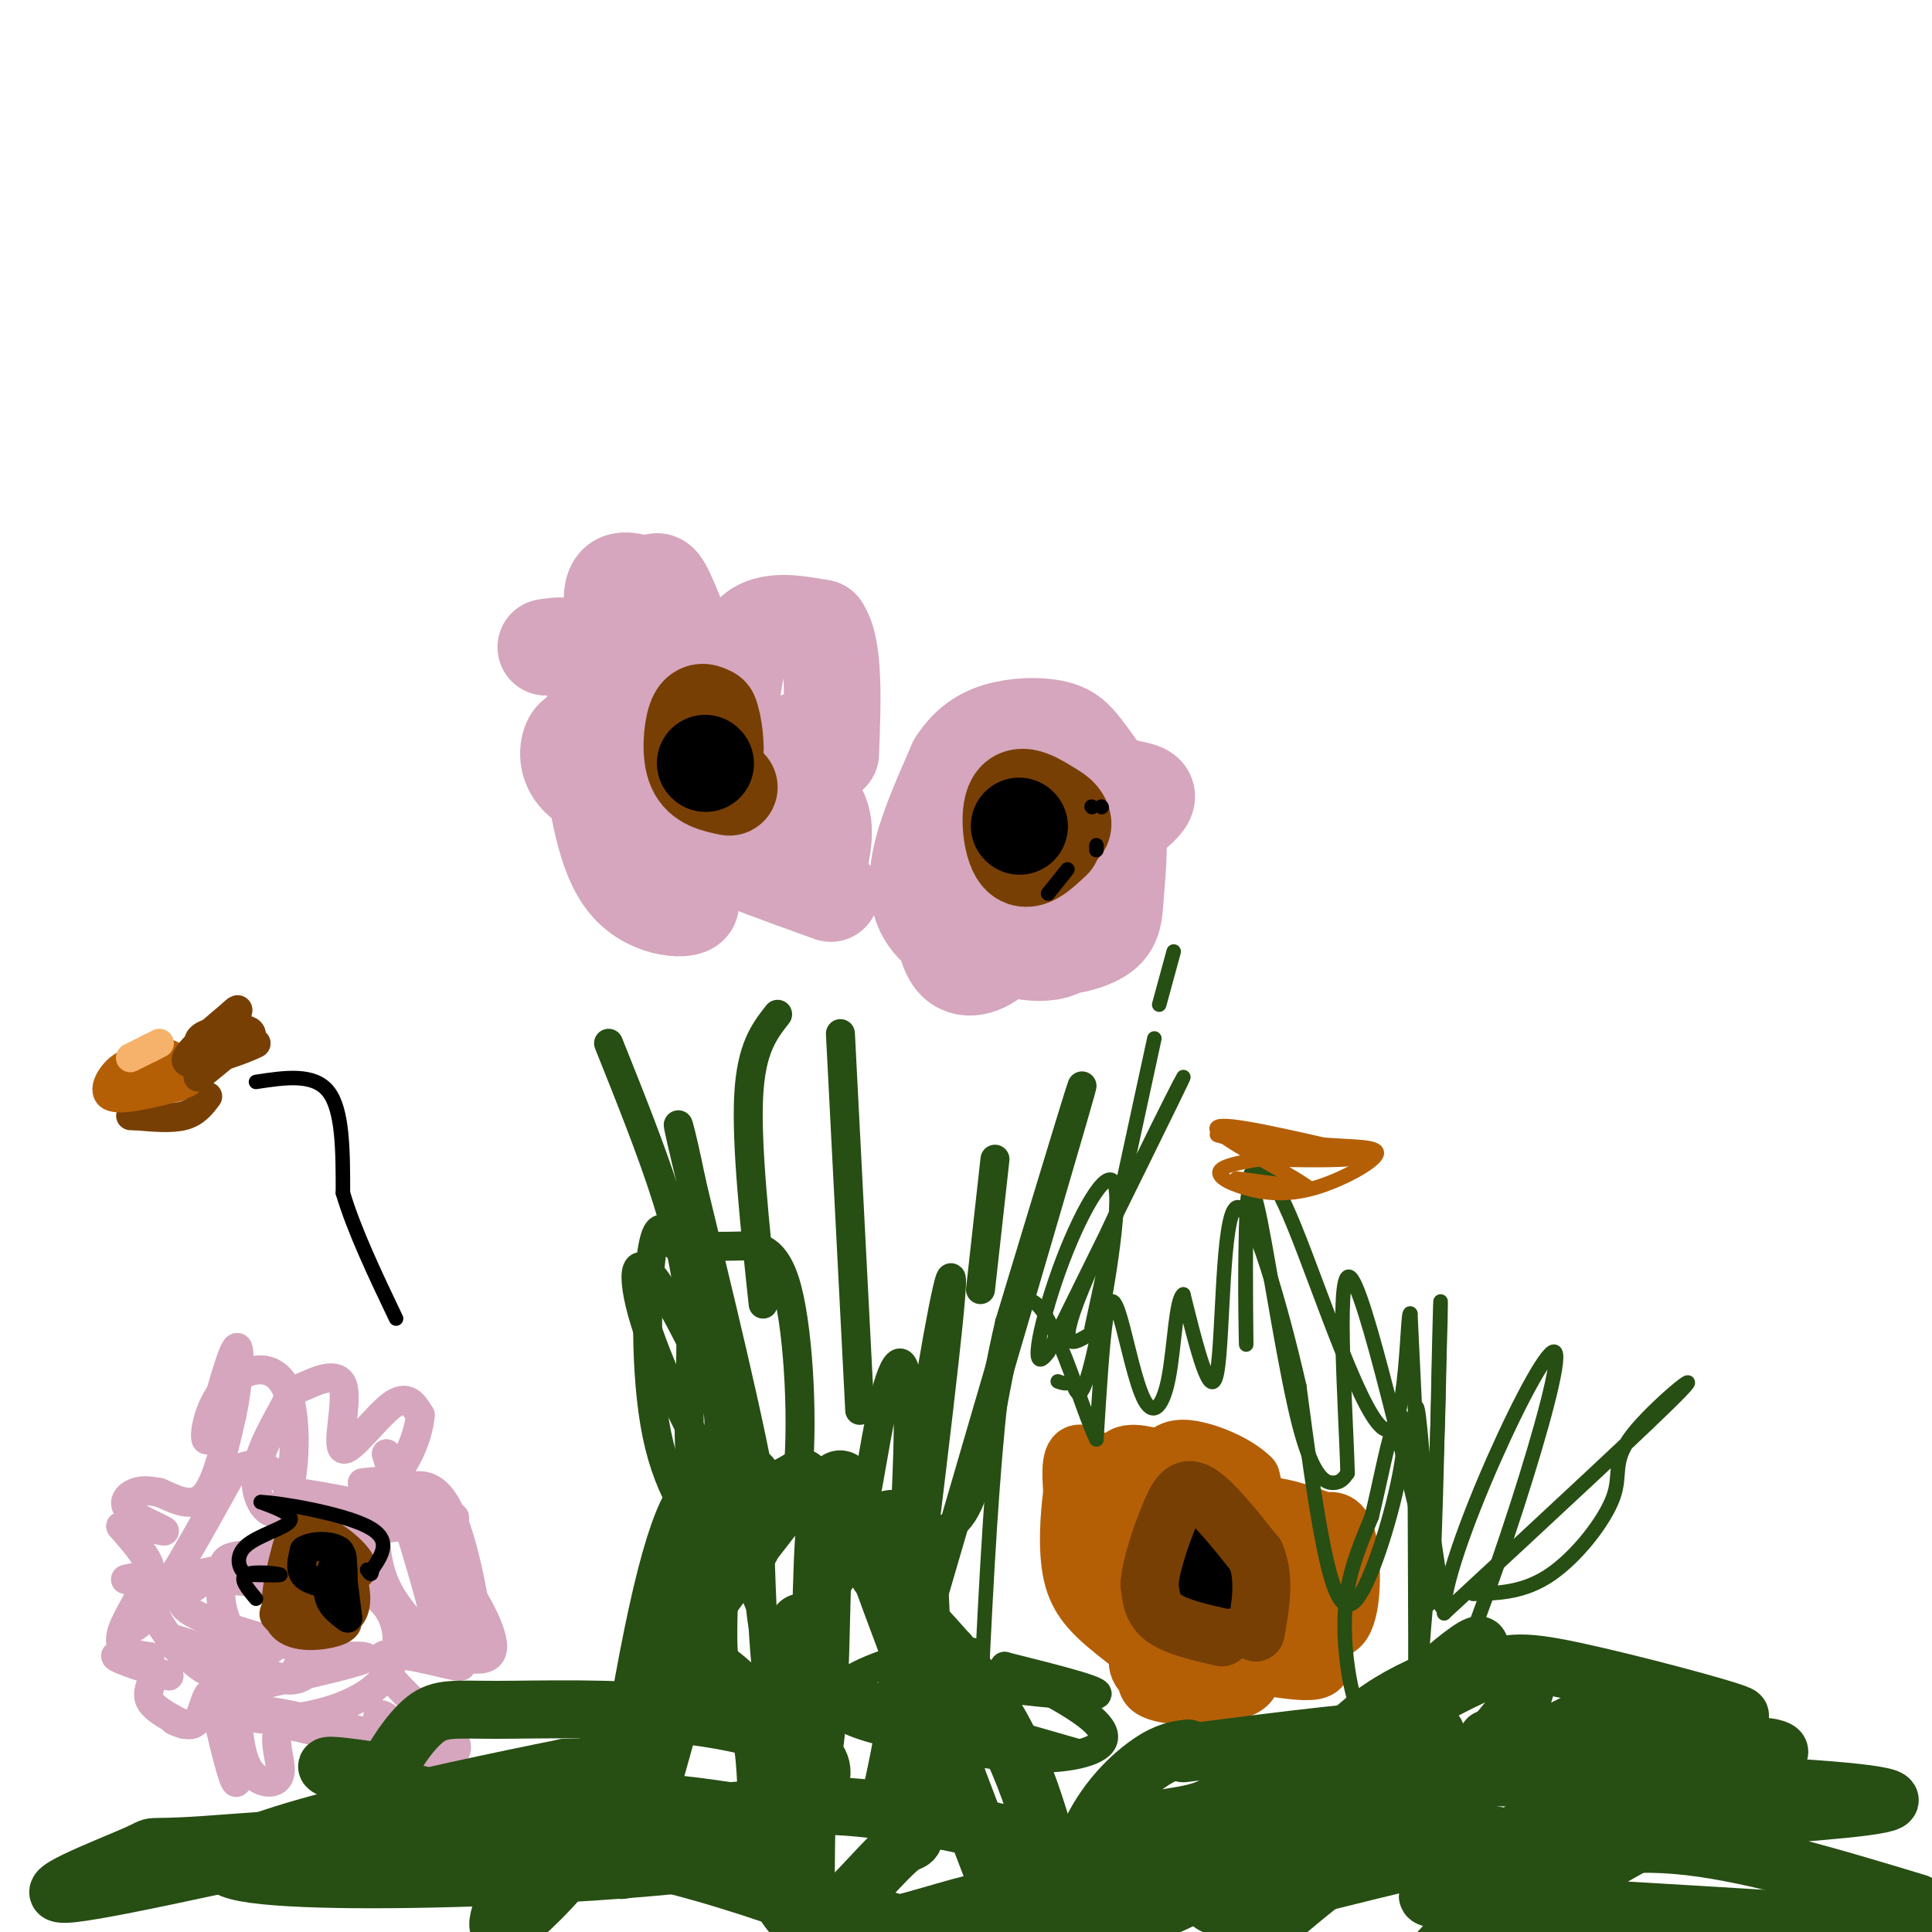<svg viewBox='0 0 400 400' version='1.1' xmlns='http://www.w3.org/2000/svg' xmlns:xlink='http://www.w3.org/1999/xlink'><g fill='none' stroke='#000000' stroke-width='3' stroke-linecap='round' stroke-linejoin='round'><path d='M53,224c6.000,-0.917 12.000,-1.833 15,2c3.000,3.833 3.000,12.417 3,21'/><path d='M71,247c2.333,7.833 6.667,16.917 11,26'/></g>
<g fill='none' stroke='#783f04' stroke-width='6' stroke-linecap='round' stroke-linejoin='round'><path d='M43,227c-1.250,1.667 -2.500,3.333 -5,4c-2.500,0.667 -6.250,0.333 -10,0'/><path d='M28,231c-1.667,0.000 -0.833,0.000 0,0'/></g>
<g fill='none' stroke='#b45f06' stroke-width='6' stroke-linecap='round' stroke-linejoin='round'><path d='M37,225c-5.978,1.489 -11.956,2.978 -14,2c-2.044,-0.978 -0.156,-4.422 2,-6c2.156,-1.578 4.578,-1.289 7,-1'/><path d='M32,220c3.178,0.733 7.622,3.067 7,4c-0.622,0.933 -6.311,0.467 -12,0'/><path d='M27,224c-1.289,-1.422 1.489,-4.978 4,-6c2.511,-1.022 4.756,0.489 7,2'/></g>
<g fill='none' stroke='#f6b26b' stroke-width='6' stroke-linecap='round' stroke-linejoin='round'><path d='M27,219c0.000,0.000 4.000,-2.000 4,-2'/><path d='M31,217c0.000,0.000 2.000,-1.000 2,-1'/></g>
<g fill='none' stroke='#783f04' stroke-width='6' stroke-linecap='round' stroke-linejoin='round'><path d='M41,223c0.000,0.000 11.000,-9.000 11,-9'/><path d='M52,214c-0.214,-1.583 -6.250,-1.042 -9,0c-2.750,1.042 -2.214,2.583 0,3c2.214,0.417 6.107,-0.292 10,-1'/><path d='M53,216c-1.956,1.178 -11.844,4.622 -14,4c-2.156,-0.622 3.422,-5.311 9,-10'/><path d='M48,210c1.667,-1.667 1.333,-0.833 1,0'/></g>
<g fill='none' stroke='#d5a6bd' stroke-width='6' stroke-linecap='round' stroke-linejoin='round'><path d='M75,307c4.644,-0.533 9.289,-1.067 12,4c2.711,5.067 3.489,15.733 2,15c-1.489,-0.733 -5.244,-12.867 -9,-25'/><path d='M80,301c1.009,3.586 8.030,25.052 10,34c1.970,8.948 -1.111,5.378 -4,2c-2.889,-3.378 -5.585,-6.563 -7,-11c-1.415,-4.437 -1.547,-10.125 -1,-13c0.547,-2.875 1.774,-2.938 3,-3'/><path d='M81,310c2.512,-1.807 7.292,-4.825 11,1c3.708,5.825 6.344,20.491 7,27c0.656,6.509 -0.670,4.860 -3,1c-2.330,-3.860 -5.665,-9.930 -9,-16'/><path d='M87,323c-0.700,-3.245 2.050,-3.359 6,1c3.950,4.359 9.100,13.189 9,17c-0.100,3.811 -5.450,2.603 -10,1c-4.550,-1.603 -8.300,-3.601 -9,-4c-0.700,-0.399 1.650,0.800 4,2'/><path d='M87,340c3.560,1.762 10.458,5.167 8,5c-2.458,-0.167 -14.274,-3.905 -16,-2c-1.726,1.905 6.637,9.452 15,17'/><path d='M94,360c1.791,3.581 -1.231,4.032 -5,2c-3.769,-2.032 -8.284,-6.547 -10,-7c-1.716,-0.453 -0.633,3.156 2,6c2.633,2.844 6.817,4.922 11,7'/><path d='M92,368c0.378,-0.378 -4.178,-4.822 -8,-7c-3.822,-2.178 -6.911,-2.089 -10,-2'/><path d='M74,359c1.244,0.578 9.356,3.022 8,3c-1.356,-0.022 -12.178,-2.511 -23,-5'/><path d='M59,357c-3.464,1.345 -0.625,7.208 -1,10c-0.375,2.792 -3.964,2.512 -6,0c-2.036,-2.512 -2.518,-7.256 -3,-12'/><path d='M49,355c-0.244,2.044 0.644,13.156 0,14c-0.644,0.844 -2.822,-8.578 -5,-18'/><path d='M44,351c-1.222,-1.689 -1.778,3.089 -3,5c-1.222,1.911 -3.111,0.956 -5,0'/><path d='M36,356c-0.500,0.167 0.750,0.583 2,1'/><path d='M36,356c-2.167,-1.250 -4.333,-2.500 -5,-4c-0.667,-1.500 0.167,-3.250 1,-5'/><path d='M35,347c-5.167,-1.667 -10.333,-3.333 -11,-4c-0.667,-0.667 3.167,-0.333 7,0'/><path d='M31,343c-0.548,-0.119 -5.417,-0.417 -6,-3c-0.583,-2.583 3.119,-7.452 4,-10c0.881,-2.548 -1.060,-2.774 -3,-3'/><path d='M26,327c0.911,-0.511 4.689,-0.289 5,-2c0.311,-1.711 -2.844,-5.356 -6,-9'/><path d='M25,316c1.534,-0.987 8.370,1.045 9,1c0.630,-0.045 -4.946,-2.166 -7,-4c-2.054,-1.834 -0.587,-3.381 1,-4c1.587,-0.619 3.293,-0.309 5,0'/><path d='M33,309c2.511,0.978 6.289,3.422 9,1c2.711,-2.422 4.356,-9.711 6,-17'/><path d='M48,293c1.422,-6.600 1.978,-14.600 1,-14c-0.978,0.600 -3.489,9.800 -6,19'/><path d='M43,298c-1.007,1.128 -0.524,-5.551 3,-10c3.524,-4.449 10.089,-6.667 13,-1c2.911,5.667 2.168,19.218 0,24c-2.168,4.782 -5.762,0.795 -6,-4c-0.238,-4.795 2.881,-10.397 6,-16'/><path d='M59,291c1.311,-3.130 1.589,-2.955 4,-4c2.411,-1.045 6.956,-3.311 8,0c1.044,3.311 -1.411,12.199 0,13c1.411,0.801 6.689,-6.485 10,-9c3.311,-2.515 4.656,-0.257 6,2'/><path d='M87,293c-0.226,4.284 -3.793,13.994 -11,17c-7.207,3.006 -18.056,-0.691 -16,-1c2.056,-0.309 17.016,2.769 22,4c4.984,1.231 -0.008,0.616 -5,0'/><path d='M77,313c-1.239,1.094 -1.838,3.829 -6,5c-4.162,1.171 -11.889,0.778 -7,0c4.889,-0.778 22.393,-1.940 28,-3c5.607,-1.060 -0.684,-2.017 -8,0c-7.316,2.017 -15.658,7.009 -24,12'/><path d='M60,327c-0.305,1.585 10.932,-0.454 17,3c6.068,3.454 6.967,12.400 2,18c-4.967,5.600 -15.799,7.854 -22,8c-6.201,0.146 -7.772,-1.815 -5,-2c2.772,-0.185 9.886,1.408 17,3'/><path d='M69,357c6.604,1.468 14.615,3.636 10,3c-4.615,-0.636 -21.856,-4.078 -30,-6c-8.144,-1.922 -7.193,-2.325 0,-4c7.193,-1.675 20.626,-4.621 25,-6c4.374,-1.379 -0.313,-1.189 -5,-1'/><path d='M69,343c-7.464,-1.855 -23.624,-5.993 -29,-9c-5.376,-3.007 0.033,-4.882 1,-6c0.967,-1.118 -2.509,-1.479 4,-1c6.509,0.479 23.002,1.799 27,1c3.998,-0.799 -4.501,-3.715 -14,-4c-9.499,-0.285 -20.000,2.061 -24,5c-4.000,2.939 -1.500,6.469 1,10'/><path d='M35,339c1.001,2.399 3.002,3.397 5,5c1.998,1.603 3.991,3.810 10,1c6.009,-2.810 16.032,-10.636 21,-14c4.968,-3.364 4.881,-2.266 0,-3c-4.881,-0.734 -14.556,-3.300 -23,-3c-8.444,0.300 -15.658,3.465 -19,7c-3.342,3.535 -2.812,7.438 1,3c3.812,-4.438 10.906,-17.219 18,-30'/><path d='M48,305c5.342,-4.168 9.698,0.412 12,3c2.302,2.588 2.550,3.183 3,11c0.450,7.817 1.101,22.854 -2,27c-3.101,4.146 -9.955,-2.600 -13,-8c-3.045,-5.400 -2.281,-9.454 -2,-12c0.281,-2.546 0.080,-3.585 4,-4c3.920,-0.415 11.960,-0.208 20,0'/><path d='M70,322c2.536,5.131 -1.125,17.958 -5,23c-3.875,5.042 -7.964,2.298 -13,0c-5.036,-2.298 -11.018,-4.149 -17,-6'/></g>
<g fill='none' stroke='#783f04' stroke-width='6' stroke-linecap='round' stroke-linejoin='round'><path d='M72,335c0.000,1.089 0.000,2.178 -3,3c-3.000,0.822 -9.000,1.378 -11,-2c-2.000,-3.378 0.000,-10.689 2,-18'/><path d='M60,318c1.598,-3.997 4.593,-4.989 8,-1c3.407,3.989 7.225,12.959 5,17c-2.225,4.041 -10.493,3.155 -14,2c-3.507,-1.155 -2.254,-2.577 -1,-4'/><path d='M58,332c2.032,-2.997 7.614,-8.488 10,-8c2.386,0.488 1.578,6.956 1,10c-0.578,3.044 -0.925,2.666 -2,2c-1.075,-0.666 -2.879,-1.619 -4,-4c-1.121,-2.381 -1.561,-6.191 -2,-10'/><path d='M61,322c-0.507,-2.271 -0.775,-2.949 0,-4c0.775,-1.051 2.593,-2.475 6,-1c3.407,1.475 8.402,5.850 8,8c-0.402,2.150 -6.201,2.075 -12,2'/><path d='M63,327c-1.869,3.714 -0.542,12.000 0,10c0.542,-2.000 0.298,-14.286 1,-19c0.702,-4.714 2.351,-1.857 4,1'/><path d='M68,319c0.167,2.667 -1.417,8.833 -3,15'/></g>
<g fill='none' stroke='#000000' stroke-width='6' stroke-linecap='round' stroke-linejoin='round'><path d='M71,327c0.000,0.000 1.000,8.000 1,8'/><path d='M72,335c-1.833,-1.333 -3.667,-2.667 -4,-5c-0.333,-2.333 0.833,-5.667 2,-9'/><path d='M70,321c0.638,-0.110 1.233,4.115 1,6c-0.233,1.885 -1.293,1.431 -3,1c-1.707,-0.431 -4.059,-0.837 -5,-2c-0.941,-1.163 -0.470,-3.081 0,-5'/><path d='M63,321c1.556,-1.044 5.444,-1.156 7,0c1.556,1.156 0.778,3.578 0,6'/></g>
<g fill='none' stroke='#000000' stroke-width='3' stroke-linecap='round' stroke-linejoin='round'><path d='M53,331c-1.778,-2.111 -3.556,-4.222 -2,-5c1.556,-0.778 6.444,-0.222 7,0c0.556,0.222 -3.222,0.111 -7,0'/><path d='M51,326c-1.690,-1.107 -2.417,-3.875 0,-6c2.417,-2.125 7.976,-3.607 9,-5c1.024,-1.393 -2.488,-2.696 -6,-4'/><path d='M54,311c3.911,0.089 16.689,2.311 22,5c5.311,2.689 3.156,5.844 1,9'/><path d='M77,325c0.000,1.500 -0.500,0.750 -1,0'/></g>
<g fill='none' stroke='#274e13' stroke-width='6' stroke-linecap='round' stroke-linejoin='round'><path d='M126,216c4.467,11.152 8.934,22.304 12,32c3.066,9.696 4.730,17.935 5,27c0.270,9.065 -0.856,18.956 0,28c0.856,9.044 3.692,17.243 5,12c1.308,-5.243 1.088,-23.926 0,-38c-1.088,-14.074 -3.044,-23.537 -5,-33'/><path d='M143,244c-1.905,-9.665 -4.168,-17.329 -1,-4c3.168,13.329 11.767,47.650 15,65c3.233,17.350 1.101,17.729 -1,18c-2.101,0.271 -4.171,0.433 -8,-3c-3.829,-3.433 -9.415,-10.463 -12,-23c-2.585,-12.537 -2.167,-30.582 -1,-38c1.167,-7.418 3.084,-4.209 5,-1'/><path d='M140,258c2.884,-0.111 7.594,0.110 12,0c4.406,-0.110 8.509,-0.552 11,9c2.491,9.552 3.369,29.096 2,40c-1.369,10.904 -4.984,13.166 -10,-2c-5.016,-15.166 -11.433,-47.762 -13,-54c-1.567,-6.238 1.717,13.881 5,34'/><path d='M147,285c2.579,12.221 6.528,25.772 4,24c-2.528,-1.772 -11.533,-18.867 -16,-31c-4.467,-12.133 -4.395,-19.305 0,-14c4.395,5.305 13.113,23.087 17,35c3.887,11.913 2.944,17.956 2,24'/><path d='M154,323c2.275,8.150 6.963,16.524 8,23c1.037,6.476 -1.578,11.056 -3,2c-1.422,-9.056 -1.652,-31.746 -2,-35c-0.348,-3.254 -0.814,12.927 1,24c1.814,11.073 5.907,17.036 10,23'/><path d='M168,360c1.151,-0.997 -0.971,-14.988 0,-22c0.971,-7.012 5.033,-7.044 8,-15c2.967,-7.956 4.837,-23.834 7,-33c2.163,-9.166 4.618,-11.619 5,0c0.382,11.619 -1.309,37.309 -3,63'/><path d='M185,353c-2.821,19.167 -8.375,35.583 0,6c8.375,-29.583 30.679,-105.167 37,-127c6.321,-21.833 -3.339,10.083 -13,42'/><path d='M209,274c-3.347,14.229 -5.215,28.802 -8,36c-2.785,7.198 -6.489,7.022 -9,7c-2.511,-0.022 -3.830,0.109 -2,-14c1.830,-14.109 6.809,-42.460 7,-38c0.191,4.460 -4.404,41.730 -9,79'/><path d='M188,344c-2.833,13.262 -5.417,6.917 -2,3c3.417,-3.917 12.833,-5.405 15,-5c2.167,0.405 -2.917,2.702 -8,5'/><path d='M193,347c6.889,1.933 28.111,4.267 33,4c4.889,-0.267 -6.556,-3.133 -18,-6'/><path d='M208,345c0.813,0.882 11.845,6.087 17,10c5.155,3.913 4.433,6.533 -1,8c-5.433,1.467 -15.578,1.779 -29,-2c-13.422,-3.779 -30.121,-11.651 -26,-12c4.121,-0.349 29.060,6.826 54,14'/><path d='M223,363c-1.815,1.477 -33.352,-1.831 -45,-6c-11.648,-4.169 -3.405,-9.199 4,-12c7.405,-2.801 13.973,-3.372 16,-4c2.027,-0.628 -0.486,-1.314 -3,-2'/><path d='M195,339c-2.000,-3.833 -5.500,-12.417 -9,-21'/><path d='M174,214c0.000,0.000 4.000,78.000 4,78'/><path d='M158,270c-1.750,-16.500 -3.500,-33.000 -3,-43c0.500,-10.000 3.250,-13.500 6,-17'/><path d='M203,267c0.000,0.000 3.000,-27.000 3,-27'/></g>
<g fill='none' stroke='#d5a6bd' stroke-width='20' stroke-linecap='round' stroke-linejoin='round'><path d='M213,187c-2.006,4.222 -4.013,8.443 -7,11c-2.987,2.557 -6.955,3.448 -9,0c-2.045,-3.448 -2.166,-11.236 -2,-16c0.166,-4.764 0.619,-6.504 2,-8c1.381,-1.496 3.691,-2.748 6,-4'/><path d='M203,170c4.163,-1.464 11.571,-3.125 16,2c4.429,5.125 5.879,17.034 3,22c-2.879,4.966 -10.086,2.988 -15,2c-4.914,-0.988 -7.534,-0.986 -10,-2c-2.466,-1.014 -4.779,-3.042 -6,-6c-1.221,-2.958 -1.349,-6.845 0,-12c1.349,-5.155 4.174,-11.577 7,-18'/><path d='M198,158c2.752,-4.324 6.131,-6.133 10,-7c3.869,-0.867 8.226,-0.792 11,0c2.774,0.792 3.963,2.300 6,5c2.037,2.700 4.921,6.592 6,12c1.079,5.408 0.353,12.333 0,17c-0.353,4.667 -0.332,7.076 -4,9c-3.668,1.924 -11.026,3.364 -17,0c-5.974,-3.364 -10.564,-11.533 -12,-16c-1.436,-4.467 0.282,-5.234 2,-6'/><path d='M200,172c4.766,-3.244 15.679,-8.354 22,-10c6.321,-1.646 8.048,0.172 11,1c2.952,0.828 7.129,0.665 2,5c-5.129,4.335 -19.565,13.167 -34,22'/><path d='M166,153c0.719,5.857 1.438,11.715 -2,14c-3.438,2.285 -11.035,0.999 -14,-1c-2.965,-1.999 -1.300,-4.711 0,-6c1.300,-1.289 2.235,-1.155 6,0c3.765,1.155 10.362,3.330 13,7c2.638,3.670 1.319,8.835 0,14'/><path d='M172,185c-12.525,-4.530 -25.049,-9.059 -28,-11c-2.951,-1.941 3.673,-1.293 7,-1c3.327,0.293 3.357,0.233 3,1c-0.357,0.767 -1.102,2.362 -4,3c-2.898,0.638 -7.949,0.319 -13,0'/><path d='M137,177c-4.279,0.284 -8.477,0.994 -6,3c2.477,2.006 11.628,5.309 12,7c0.372,1.691 -8.037,1.769 -13,-4c-4.963,-5.769 -6.482,-17.384 -8,-29'/><path d='M122,154c-1.031,-5.683 0.391,-5.389 2,-7c1.609,-1.611 3.406,-5.125 6,-2c2.594,3.125 5.984,12.889 4,17c-1.984,4.111 -9.342,2.568 -13,0c-3.658,-2.568 -3.617,-6.162 -3,-8c0.617,-1.838 1.808,-1.919 3,-2'/><path d='M113,134c2.756,-0.422 5.511,-0.844 9,2c3.489,2.844 7.711,8.956 9,10c1.289,1.044 -0.356,-2.978 -2,-7'/><path d='M129,139c-1.155,-4.923 -3.041,-13.732 -2,-17c1.041,-3.268 5.011,-0.995 7,-1c1.989,-0.005 1.997,-2.287 4,2c2.003,4.287 6.002,15.144 10,26'/><path d='M148,149c2.167,5.298 2.583,5.542 3,1c0.417,-4.542 0.833,-13.869 4,-18c3.167,-4.131 9.083,-3.065 15,-2'/><path d='M170,130c2.833,4.000 2.417,15.000 2,26'/></g>
<g fill='none' stroke='#783f04' stroke-width='20' stroke-linecap='round' stroke-linejoin='round'><path d='M151,163c-2.889,-0.600 -5.778,-1.200 -7,-4c-1.222,-2.800 -0.778,-7.800 0,-10c0.778,-2.200 1.889,-1.600 3,-1'/><path d='M147,148c0.822,1.800 1.378,6.800 1,9c-0.378,2.200 -1.689,1.600 -3,1'/><path d='M218,174c-2.667,2.533 -5.333,5.067 -7,3c-1.667,-2.067 -2.333,-8.733 -1,-11c1.333,-2.267 4.667,-0.133 8,2'/><path d='M218,168c1.822,0.978 2.378,2.422 2,3c-0.378,0.578 -1.689,0.289 -3,0'/></g>
<g fill='none' stroke='#000000' stroke-width='20' stroke-linecap='round' stroke-linejoin='round'><path d='M146,158c0.000,0.000 0.100,0.100 0.1,0.1'/><path d='M211,171c0.000,0.000 0.100,0.100 0.1,0.1'/></g>
<g fill='none' stroke='#000000' stroke-width='3' stroke-linecap='round' stroke-linejoin='round'><path d='M226,167c0.000,0.000 0.100,0.100 0.1,0.1'/><path d='M228,167c0.000,0.000 0.100,0.100 0.1,0.1'/><path d='M227,175c0.000,0.000 0.000,1.000 0,1'/><path d='M221,180c0.000,0.000 -4.000,5.000 -4,5'/></g>
<g fill='none' stroke='#274e13' stroke-width='3' stroke-linecap='round' stroke-linejoin='round'><path d='M243,197c0.000,0.000 -3.000,11.000 -3,11'/><path d='M239,215c0.000,0.000 -13.000,60.000 -13,60'/><path d='M226,276c-3.800,2.356 -7.600,4.711 -2,-9c5.600,-13.711 20.600,-43.489 21,-44c0.400,-0.511 -13.800,28.244 -28,57'/><path d='M217,280c-4.386,5.986 -1.351,-7.550 3,-19c4.351,-11.450 10.018,-20.813 11,-15c0.982,5.813 -2.719,26.804 -5,36c-2.281,9.196 -3.140,6.598 -4,4'/><path d='M222,286c-1.167,0.667 -2.083,0.333 -3,0'/></g>
<g fill='none' stroke='#b45f06' stroke-width='12' stroke-linecap='round' stroke-linejoin='round'><path d='M256,347c-6.644,1.133 -13.289,2.267 -17,1c-3.711,-1.267 -4.489,-4.933 -2,-6c2.489,-1.067 8.244,0.467 14,2'/><path d='M251,344c4.048,1.571 7.167,4.500 4,6c-3.167,1.500 -12.619,1.571 -16,0c-3.381,-1.571 -0.690,-4.786 2,-8'/><path d='M241,342c6.756,-0.044 22.644,3.844 29,4c6.356,0.156 3.178,-3.422 0,-7'/><path d='M270,339c-0.453,-2.021 -1.585,-3.573 0,-3c1.585,0.573 5.888,3.270 8,0c2.112,-3.270 2.032,-12.506 1,-17c-1.032,-4.494 -3.016,-4.247 -5,-4'/><path d='M274,315c-3.738,-1.655 -10.583,-3.792 -13,-3c-2.417,0.792 -0.405,4.512 0,4c0.405,-0.512 -0.798,-5.256 -2,-10'/><path d='M259,306c-2.933,-3.022 -9.267,-5.578 -13,-6c-3.733,-0.422 -4.867,1.289 -6,3'/><path d='M240,303c-1.429,2.107 -2.000,5.875 -5,5c-3.000,-0.875 -8.429,-6.393 -11,-7c-2.571,-0.607 -2.286,3.696 -2,8'/><path d='M222,309c-0.621,4.535 -1.175,11.873 0,17c1.175,5.127 4.078,8.044 9,12c4.922,3.956 11.864,8.950 17,11c5.136,2.050 8.468,1.157 10,0c1.532,-1.157 1.266,-2.579 1,-4'/><path d='M259,345c1.341,-3.748 4.195,-11.118 -2,-15c-6.195,-3.882 -21.437,-4.276 -23,-5c-1.563,-0.724 10.553,-1.778 19,-1c8.447,0.778 13.223,3.389 18,6'/><path d='M271,330c-6.464,-0.333 -31.625,-4.167 -34,-3c-2.375,1.167 18.036,7.333 23,9c4.964,1.667 -5.518,-1.167 -16,-4'/><path d='M244,332c-4.721,-4.058 -8.525,-12.203 -11,-19c-2.475,-6.797 -3.622,-12.244 2,-12c5.622,0.244 18.014,6.181 24,11c5.986,4.819 5.568,8.520 4,10c-1.568,1.480 -4.284,0.740 -7,0'/><path d='M256,322c-9.133,-1.822 -28.467,-6.378 -27,-7c1.467,-0.622 23.733,2.689 46,6'/><path d='M275,321c7.644,1.778 3.756,3.222 0,3c-3.756,-0.222 -7.378,-2.111 -11,-4'/><path d='M251,313c-2.174,0.115 -4.348,0.230 -5,2c-0.652,1.770 0.217,5.196 -1,9c-1.217,3.804 -4.520,7.986 -7,10c-2.480,2.014 -4.137,1.861 -6,0c-1.863,-1.861 -3.931,-5.431 -6,-9'/><path d='M226,325c-1.167,-3.000 -1.083,-6.000 -1,-9'/></g>
<g fill='none' stroke='#000000' stroke-width='12' stroke-linecap='round' stroke-linejoin='round'><path d='M254,327c0.000,0.000 0.100,0.100 0.1,0.1'/><path d='M254,327c-3.089,0.378 -6.178,0.756 -8,-2c-1.822,-2.756 -2.378,-8.644 -1,-10c1.378,-1.356 4.689,1.822 8,5'/><path d='M253,320c1.500,1.500 1.250,2.750 1,4'/></g>
<g fill='none' stroke='#783f04' stroke-width='12' stroke-linecap='round' stroke-linejoin='round'><path d='M253,339c-4.750,-1.083 -9.500,-2.167 -12,-4c-2.500,-1.833 -2.750,-4.417 -3,-7'/><path d='M238,328c0.226,-3.798 2.292,-9.792 4,-14c1.708,-4.208 3.060,-6.631 6,-5c2.940,1.631 7.470,7.315 12,13'/><path d='M260,322c2.000,4.833 1.000,10.417 0,16'/></g>
<g fill='none' stroke='#274e13' stroke-width='12' stroke-linecap='round' stroke-linejoin='round'><path d='M246,362c-2.200,0.267 -4.400,0.533 -8,3c-3.600,2.467 -8.600,7.133 -12,14c-3.400,6.867 -5.200,15.933 -7,25'/><path d='M224,402c-0.305,-4.291 -0.609,-8.581 1,-13c1.609,-4.419 5.133,-8.966 10,-11c4.867,-2.034 11.078,-1.556 16,-4c4.922,-2.444 8.556,-7.812 9,-7c0.444,0.812 -2.302,7.803 -10,13c-7.698,5.197 -20.349,8.598 -33,12'/><path d='M217,392c2.203,0.446 24.212,-4.440 38,-12c13.788,-7.560 19.355,-17.794 29,-25c9.645,-7.206 23.369,-11.385 29,-10c5.631,1.385 3.170,8.334 -8,19c-11.170,10.666 -31.049,25.047 -40,33c-8.951,7.953 -6.976,9.476 -5,11'/><path d='M264,401c4.690,-13.458 9.381,-26.917 20,-40c10.619,-13.083 27.167,-25.792 21,-18c-6.167,7.792 -35.048,36.083 -56,48c-20.952,11.917 -33.976,7.458 -47,3'/><path d='M202,394c-16.872,4.161 -35.553,13.064 -41,-3c-5.447,-16.064 2.341,-57.094 5,-55c2.659,2.094 0.188,47.313 1,64c0.812,16.687 4.906,4.844 9,-7'/><path d='M176,393c3.730,-3.685 8.555,-9.397 11,-11c2.445,-1.603 2.510,0.902 3,-10c0.490,-10.902 1.405,-35.211 0,-47c-1.405,-11.789 -5.129,-11.057 -7,-10c-1.871,1.057 -1.888,2.438 -3,1c-1.112,-1.438 -3.318,-5.697 2,9c5.318,14.697 18.159,48.348 31,82'/><path d='M222,405c-3.651,-17.246 -7.303,-34.493 -15,-48c-7.697,-13.507 -19.440,-23.275 -25,-31c-5.560,-7.725 -4.937,-13.407 -6,-17c-1.063,-3.593 -3.812,-5.097 -5,5c-1.188,10.097 -0.816,31.797 -2,44c-1.184,12.203 -3.926,14.910 -6,17c-2.074,2.090 -3.482,3.563 -4,0c-0.518,-3.563 -0.148,-12.161 -2,-18c-1.852,-5.839 -5.926,-8.920 -10,-12'/><path d='M147,345c-1.150,-8.925 0.975,-25.239 0,-32c-0.975,-6.761 -5.048,-3.969 -10,17c-4.952,20.969 -10.781,60.115 -8,57c2.781,-3.115 14.172,-48.493 20,-68c5.828,-19.507 6.094,-13.145 8,-11c1.906,2.145 5.453,0.072 9,-2'/><path d='M166,306c-4.152,6.498 -19.032,23.743 -27,37c-7.968,13.257 -9.025,22.526 -13,31c-3.975,8.474 -10.869,16.155 -16,21c-5.131,4.845 -8.499,6.855 -6,0c2.499,-6.855 10.865,-22.576 18,-29c7.135,-6.424 13.039,-3.550 12,-2c-1.039,1.550 -9.019,1.775 -17,2'/><path d='M117,366c-25.201,5.056 -79.703,16.695 -69,21c10.703,4.305 86.612,1.274 107,-3c20.388,-4.274 -14.746,-9.793 -36,-11c-21.254,-1.207 -28.627,1.896 -36,5'/><path d='M83,378c-21.792,4.421 -58.272,12.974 -68,14c-9.728,1.026 7.295,-5.477 13,-8c5.705,-2.523 0.091,-1.068 14,-2c13.909,-0.932 47.340,-4.253 77,0c29.660,4.253 55.548,16.078 71,21c15.452,4.922 20.468,2.941 -5,-5c-25.468,-7.941 -81.419,-21.840 -104,-28c-22.581,-6.160 -11.790,-4.580 -1,-3'/><path d='M80,367c1.222,-2.847 4.779,-8.464 8,-11c3.221,-2.536 6.108,-1.992 15,-2c8.892,-0.008 23.789,-0.568 38,1c14.211,1.568 27.736,5.266 29,11c1.264,5.734 -9.733,13.506 -23,17c-13.267,3.494 -28.803,2.710 -33,0c-4.197,-2.710 2.944,-7.346 11,-9c8.056,-1.654 17.028,-0.327 26,1'/><path d='M151,375c8.415,-0.528 16.451,-2.348 33,0c16.549,2.348 41.609,8.863 44,10c2.391,1.137 -17.888,-3.104 -23,-4c-5.112,-0.896 4.944,1.552 15,4'/><path d='M220,385c2.500,0.667 1.250,0.333 0,0'/><path d='M308,360c3.015,1.315 6.031,2.630 10,1c3.969,-1.630 8.892,-6.204 19,-7c10.108,-0.796 25.402,2.185 23,1c-2.402,-1.185 -22.500,-6.536 -34,-9c-11.500,-2.464 -14.402,-2.042 -21,1c-6.598,3.042 -16.892,8.704 -22,13c-5.108,4.296 -5.031,7.228 -4,9c1.031,1.772 3.015,2.386 5,3'/><path d='M284,372c8.819,3.521 28.365,10.822 42,9c13.635,-1.822 21.357,-12.768 29,-17c7.643,-4.232 15.206,-1.751 13,-1c-2.206,0.751 -14.182,-0.227 -22,0c-7.818,0.227 -11.477,1.659 -19,7c-7.523,5.341 -18.910,14.592 -26,19c-7.090,4.408 -9.883,3.974 9,5c18.883,1.026 59.441,3.513 100,6'/><path d='M397,394c-17.944,-5.421 -35.887,-10.842 -50,-12c-14.113,-1.158 -24.395,1.947 -43,0c-18.605,-1.947 -45.533,-8.944 -37,-12c8.533,-3.056 52.528,-2.169 82,-1c29.472,1.169 44.421,2.620 42,4c-2.421,1.380 -22.210,2.690 -42,4'/><path d='M349,377c-15.500,6.000 -33.250,19.000 -51,32'/><path d='M297,405c7.690,-8.298 15.381,-16.595 22,-20c6.619,-3.405 12.167,-1.917 15,-3c2.833,-1.083 2.952,-4.738 -11,-3c-13.952,1.738 -41.976,8.869 -70,16'/><path d='M253,395c-9.549,-1.952 1.579,-14.832 10,-20c8.421,-5.168 14.133,-2.622 18,-3c3.867,-0.378 5.887,-3.679 10,-7c4.113,-3.321 10.318,-6.663 3,-7c-7.318,-0.337 -28.159,2.332 -49,5'/></g>
<g fill='none' stroke='#274e13' stroke-width='3' stroke-linecap='round' stroke-linejoin='round'><path d='M305,330c5.254,-0.128 10.507,-0.255 16,-4c5.493,-3.745 11.225,-11.107 13,-16c1.775,-4.893 -0.407,-7.317 4,-13c4.407,-5.683 15.402,-14.624 10,-9c-5.402,5.624 -27.201,25.812 -49,46'/><path d='M299,334c-1.032,-9.805 20.888,-57.319 23,-54c2.112,3.319 -15.585,57.470 -23,72c-7.415,14.530 -4.547,-10.563 -3,-29c1.547,-18.437 1.774,-30.219 2,-42'/><path d='M298,281c0.381,-11.107 0.333,-17.875 0,-3c-0.333,14.875 -0.952,51.393 -2,54c-1.048,2.607 -2.524,-28.696 -4,-60'/><path d='M292,272c-0.726,-1.488 -0.542,24.792 -5,24c-4.458,-0.792 -13.560,-28.655 -19,-42c-5.440,-13.345 -7.220,-12.173 -9,-11'/><path d='M259,243c-1.598,7.497 -1.091,31.741 -1,35c0.091,3.259 -0.232,-14.467 0,-24c0.232,-9.533 1.021,-10.875 3,-1c1.979,9.875 5.148,30.966 8,42c2.852,11.034 5.386,12.010 7,12c1.614,-0.010 2.307,-1.005 3,-2'/><path d='M279,305c-0.345,-13.357 -2.708,-45.750 1,-40c3.708,5.750 13.488,49.643 17,63c3.512,13.357 0.756,-3.821 -2,-21'/><path d='M295,307c-0.785,-9.272 -1.748,-21.953 -2,-12c-0.252,9.953 0.206,42.539 0,56c-0.206,13.461 -1.074,7.798 -3,6c-1.926,-1.798 -4.908,0.271 -7,-1c-2.092,-1.271 -3.294,-5.881 -4,-11c-0.706,-5.119 -0.916,-10.748 0,-16c0.916,-5.252 2.958,-10.126 5,-15'/><path d='M284,314c1.725,-7.000 3.537,-17.000 5,-20c1.463,-3.000 2.578,1.000 1,10c-1.578,9.000 -5.848,23.000 -9,27c-3.152,4.000 -5.186,-2.000 -7,-11c-1.814,-9.000 -3.407,-21.000 -5,-33'/><path d='M269,287c-3.560,-15.690 -9.958,-38.417 -13,-37c-3.042,1.417 -2.726,26.976 -4,34c-1.274,7.024 -4.137,-4.488 -7,-16'/><path d='M245,268c-1.529,0.817 -1.852,10.860 -3,17c-1.148,6.140 -3.122,8.378 -5,5c-1.878,-3.378 -3.659,-12.371 -5,-17c-1.341,-4.629 -2.240,-4.894 -3,0c-0.760,4.894 -1.380,14.947 -2,25'/><path d='M227,298c-3.467,-6.733 -11.133,-36.067 -16,-27c-4.867,9.067 -6.933,56.533 -9,104'/></g>
<g fill='none' stroke='#b45f06' stroke-width='3' stroke-linecap='round' stroke-linejoin='round'><path d='M256,244c0.000,0.000 15.000,2.000 15,2'/><path d='M271,246c-2.867,-2.489 -17.533,-9.711 -19,-12c-1.467,-2.289 10.267,0.356 22,3'/><path d='M274,237c6.491,0.507 11.717,0.274 11,2c-0.717,1.726 -7.378,5.411 -13,7c-5.622,1.589 -10.206,1.082 -14,0c-3.794,-1.082 -6.798,-2.738 -5,-4c1.798,-1.262 8.399,-2.131 15,-3'/><path d='M268,239c5.000,-0.190 10.000,0.833 5,0c-5.000,-0.833 -20.000,-3.524 -21,-4c-1.000,-0.476 12.000,1.262 25,3'/><path d='M277,238c5.222,0.911 5.778,1.689 2,2c-3.778,0.311 -11.889,0.156 -20,0'/></g>
</svg>